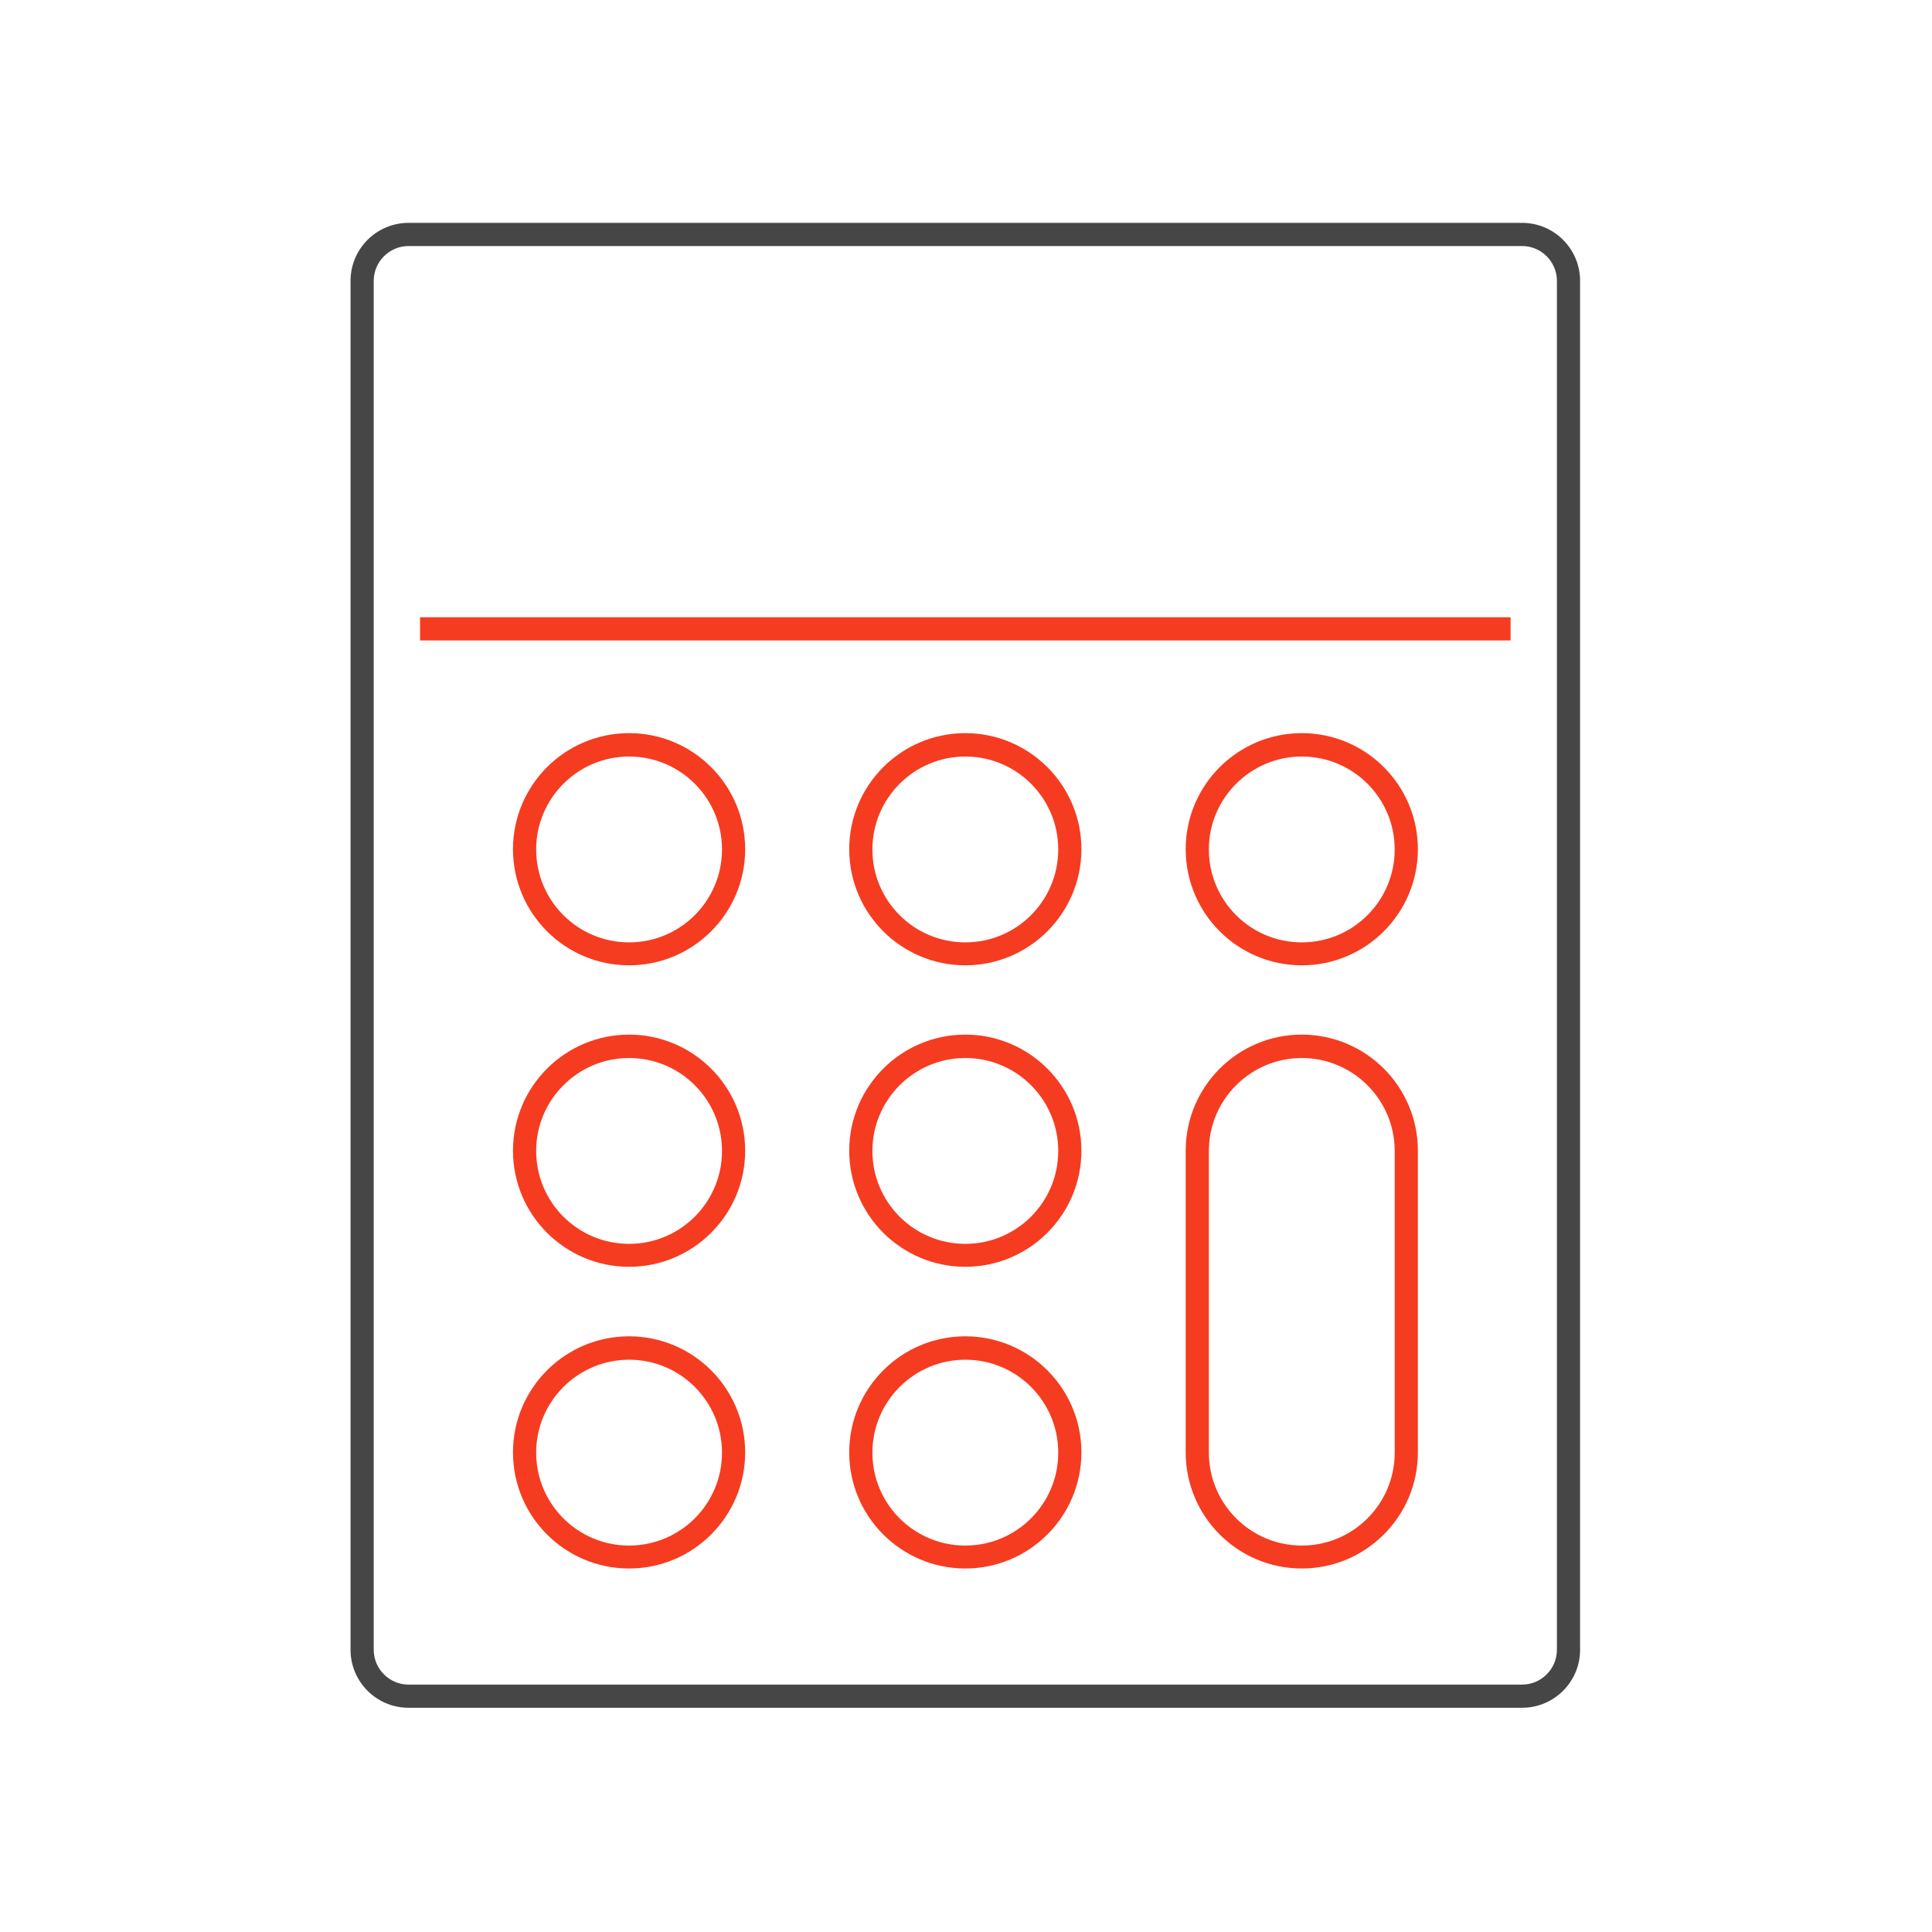 <?xml version="1.0" encoding="UTF-8"?><svg xmlns="http://www.w3.org/2000/svg" viewBox="0 0 85.04 85.04"><defs><style>.cls-1{fill:#464646;}.cls-2{fill:#f53c20;}.cls-3{fill:none;opacity:.2;}</style></defs><g id="_アイソレーション枠"><rect class="cls-3" y="0" width="85.04" height="85.04"/><rect class="cls-3" x="9.81" y="9.81" width="65.41" height="65.41"/></g><g id="_楽楽販売"><path class="cls-1" d="m67.01,75.17H17.98c-1.41,0-2.55-1.15-2.55-2.55V12.36c0-1.41,1.15-2.55,2.55-2.55h49.02c1.41,0,2.55,1.15,2.55,2.55v60.26c0,1.41-1.15,2.55-2.55,2.55ZM17.98,10.83c-.84,0-1.53.69-1.53,1.53v60.26c0,.84.69,1.53,1.53,1.53h49.02c.84,0,1.53-.69,1.53-1.53V12.36c0-.84-.69-1.53-1.53-1.53H17.98Z"/><rect class="cls-2" x="18.49" y="27.17" width="48" height="1.02"/><path class="cls-2" d="m27.69,42.49c-2.82,0-5.11-2.29-5.11-5.11s2.29-5.11,5.11-5.11,5.11,2.29,5.11,5.11-2.29,5.11-5.11,5.11Zm0-9.19c-2.25,0-4.09,1.83-4.09,4.09s1.83,4.09,4.09,4.09,4.09-1.83,4.09-4.09-1.83-4.09-4.09-4.09Z"/><path class="cls-2" d="m42.49,42.49c-2.82,0-5.11-2.29-5.11-5.11s2.29-5.11,5.11-5.11,5.11,2.29,5.11,5.11-2.29,5.11-5.11,5.11Zm0-9.19c-2.25,0-4.09,1.83-4.09,4.09s1.83,4.09,4.09,4.09,4.09-1.83,4.09-4.09-1.83-4.09-4.09-4.09Z"/><path class="cls-2" d="m57.3,42.49c-2.82,0-5.11-2.29-5.11-5.11s2.29-5.11,5.11-5.11,5.11,2.29,5.11,5.11-2.29,5.11-5.11,5.11Zm0-9.19c-2.25,0-4.09,1.83-4.09,4.09s1.83,4.09,4.09,4.09,4.09-1.83,4.09-4.09-1.83-4.09-4.09-4.09Z"/><path class="cls-2" d="m27.69,55.76c-2.82,0-5.11-2.29-5.11-5.11s2.29-5.11,5.11-5.11,5.11,2.29,5.11,5.11-2.29,5.11-5.11,5.11Zm0-9.19c-2.25,0-4.09,1.83-4.09,4.09s1.83,4.09,4.09,4.09,4.09-1.83,4.09-4.09-1.83-4.09-4.09-4.09Z"/><path class="cls-2" d="m42.49,55.76c-2.82,0-5.11-2.29-5.11-5.11s2.29-5.11,5.11-5.11,5.11,2.29,5.11,5.11-2.29,5.11-5.11,5.11Zm0-9.19c-2.25,0-4.09,1.83-4.09,4.09s1.83,4.09,4.09,4.09,4.09-1.83,4.09-4.09-1.83-4.09-4.09-4.09Z"/><path class="cls-2" d="m27.69,69.04c-2.82,0-5.11-2.29-5.11-5.11s2.29-5.11,5.11-5.11,5.11,2.29,5.11,5.11-2.29,5.11-5.11,5.11Zm0-9.19c-2.25,0-4.09,1.83-4.09,4.09s1.83,4.09,4.09,4.09,4.09-1.83,4.09-4.09-1.83-4.09-4.09-4.09Z"/><path class="cls-2" d="m42.49,69.04c-2.82,0-5.11-2.29-5.11-5.11s2.29-5.11,5.11-5.11,5.11,2.29,5.11,5.11-2.29,5.11-5.11,5.11Zm0-9.19c-2.25,0-4.09,1.83-4.09,4.09s1.83,4.09,4.09,4.09,4.09-1.83,4.09-4.09-1.83-4.09-4.09-4.09Z"/><path class="cls-2" d="m57.3,69.04c-2.82,0-5.11-2.29-5.11-5.11v-13.28c0-2.82,2.29-5.11,5.11-5.11s5.11,2.29,5.11,5.11v13.28c0,2.82-2.29,5.11-5.11,5.11Zm0-22.47c-2.25,0-4.09,1.83-4.09,4.09v13.28c0,2.25,1.83,4.09,4.09,4.09s4.09-1.83,4.09-4.09v-13.28c0-2.25-1.83-4.09-4.09-4.09Z"/></g></svg>